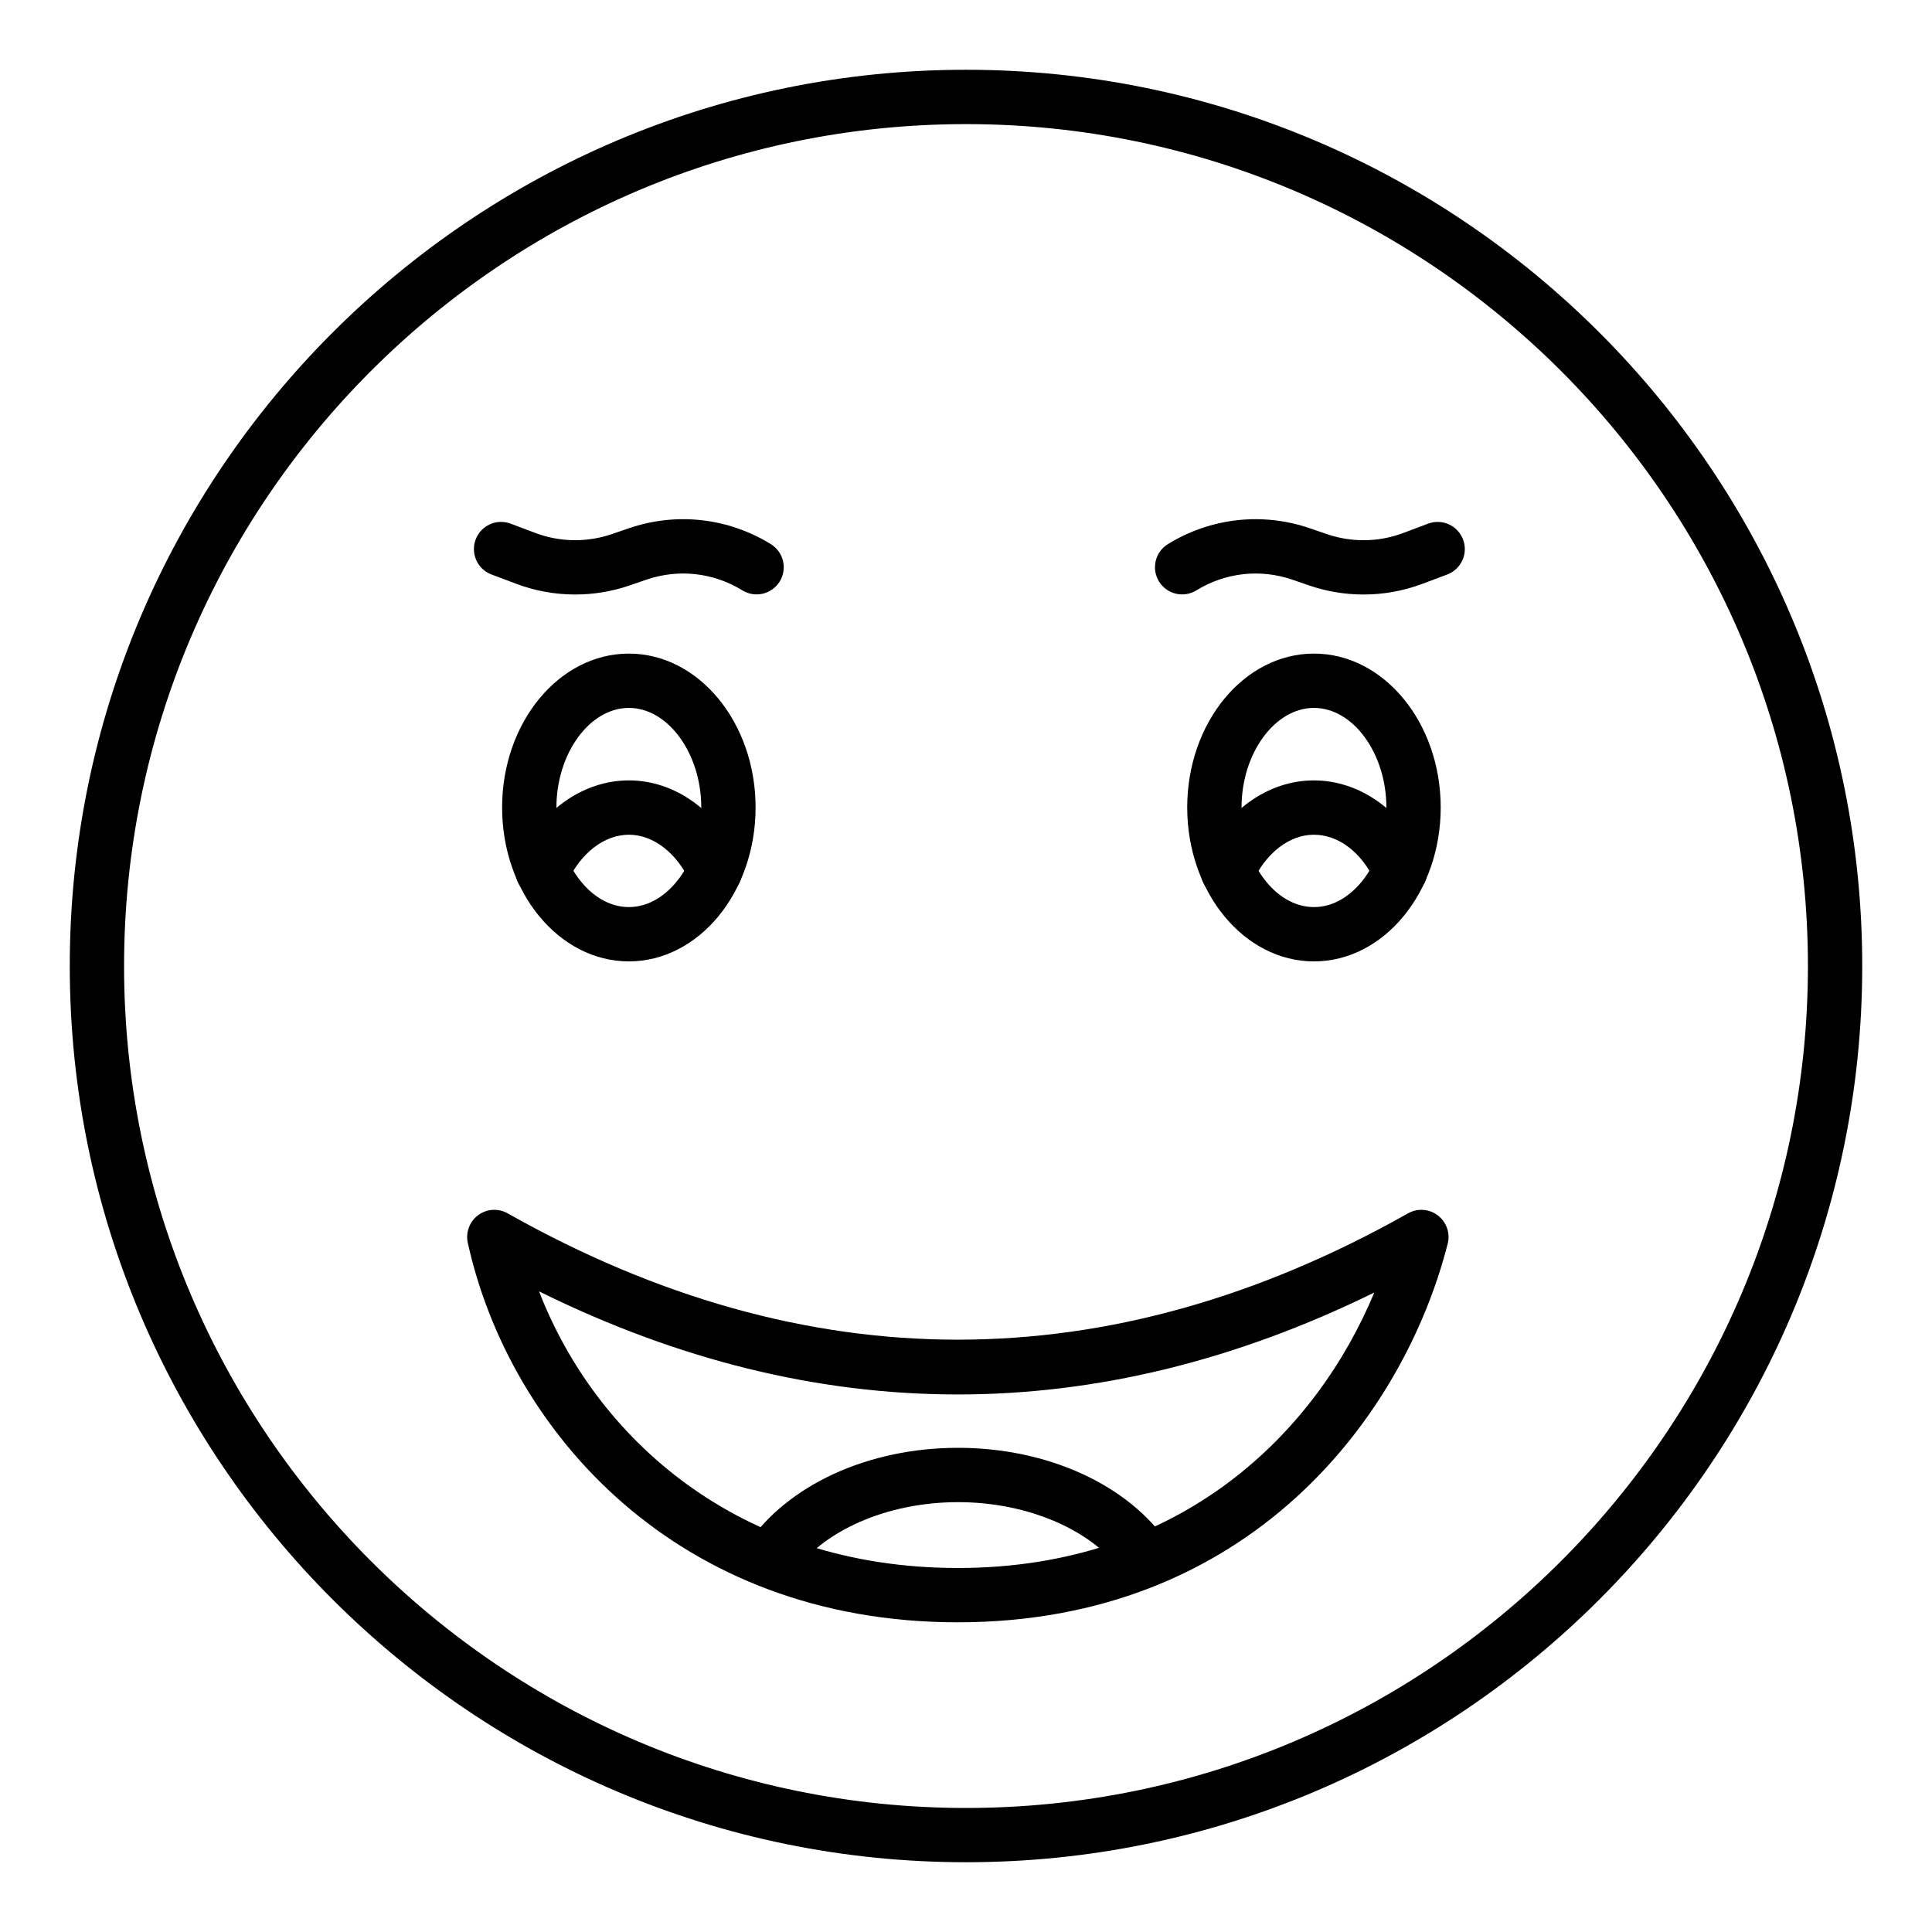 <?xml version="1.0" encoding="UTF-8"?>
<!-- Uploaded to: SVG Repo, www.svgrepo.com, Generator: SVG Repo Mixer Tools -->
<svg fill="#000000" width="800px" height="800px" version="1.1" viewBox="144 144 512 512" xmlns="http://www.w3.org/2000/svg">
 <g>
  <path d="m400 637.51c-130.96 0-237.51-106.55-237.51-237.51 0-130.96 106.55-237.51 237.51-237.51s237.51 106.55 237.51 237.51c-0.004 130.96-106.55 237.51-237.51 237.51zm0-460.62c-123.03 0-223.12 100.09-223.12 223.12 0 123.02 100.09 223.12 223.12 223.12 123.02 0 223.12-100.09 223.12-223.12-0.004-123.03-100.09-223.12-223.12-223.12z"/>
  <path d="m492.21 398.78c-18.52 0-33.586-18.297-33.586-40.785 0-22.488 15.066-40.785 33.586-40.785 18.52 0 33.59 18.297 33.59 40.785 0 22.488-15.07 40.785-33.59 40.785zm0-67.176c-10.402 0-19.191 12.086-19.191 26.391 0 14.309 8.789 26.391 19.191 26.391 10.406 0 19.195-12.086 19.195-26.391 0-14.309-8.789-26.391-19.195-26.391z"/>
  <path d="m310.65 398.78c-18.52 0-33.586-18.297-33.586-40.785 0-22.488 15.066-40.785 33.586-40.785 18.52 0 33.59 18.297 33.59 40.785 0 22.488-15.07 40.785-33.59 40.785zm0-67.176c-10.402 0-19.191 12.086-19.191 26.391 0 14.309 8.789 26.391 19.191 26.391 10.406 0 19.195-12.086 19.195-26.391 0-14.309-8.789-26.391-19.195-26.391z"/>
  <path d="m515.07 381.98c-2.723 0-5.328-1.551-6.539-4.184-3.629-7.879-9.742-12.586-16.352-12.586-6.465 0-12.703 4.82-16.277 12.586-1.664 3.613-5.938 5.188-9.547 3.523-3.609-1.664-5.188-5.938-3.523-9.547 5.953-12.926 17.199-20.957 29.352-20.957 12.199 0 23.473 8.031 29.426 20.957 1.664 3.613 0.086 7.887-3.523 9.547-0.984 0.449-2.008 0.66-3.016 0.66z"/>
  <path d="m333.49 381.98c-2.723 0-5.328-1.551-6.539-4.184-3.574-7.762-9.812-12.586-16.281-12.586-6.512 0-12.773 4.82-16.348 12.582-1.66 3.613-5.938 5.191-9.543 3.527-3.617-1.66-5.195-5.938-3.535-9.547 5.945-12.93 17.219-20.961 29.422-20.961 12.156 0 23.402 8.031 29.355 20.957 1.664 3.613 0.086 7.887-3.523 9.547-0.977 0.453-2 0.664-3.008 0.664z"/>
  <path d="m505.34 301.55c-4.871 0-9.742-0.801-14.402-2.398l-4.445-1.527c-8.5-2.93-17.781-1.895-25.441 2.828-3.379 2.086-7.82 1.035-9.902-2.348-2.086-3.383-1.035-7.816 2.348-9.902 11.34-6.992 25.082-8.52 37.672-4.191l4.449 1.527c6.566 2.262 13.77 2.16 20.266-0.293l6.574-2.473c3.699-1.395 7.871 0.48 9.27 4.203 1.398 3.719-0.48 7.867-4.203 9.27l-6.574 2.473c-5.016 1.887-10.309 2.832-15.609 2.832z"/>
  <path d="m296.44 301.55c-5.301 0-10.594-0.945-15.613-2.832l-6.574-2.473c-3.723-1.402-5.602-5.551-4.203-9.27 1.402-3.727 5.562-5.602 9.27-4.203l6.574 2.473c6.496 2.449 13.695 2.547 20.266 0.293l4.445-1.527c12.594-4.328 26.336-2.801 37.676 4.191 3.383 2.086 4.434 6.519 2.348 9.902-2.082 3.383-6.523 4.434-9.902 2.348-7.652-4.723-16.922-5.758-25.445-2.828l-4.441 1.527c-4.656 1.598-9.527 2.398-14.398 2.398z"/>
  <path d="m397.84 573.93c-74.344 0-118.8-50.504-129.87-100.56-0.613-2.773 0.465-5.648 2.746-7.336 2.289-1.695 5.344-1.883 7.82-0.484 79.145 44.637 159.43 44.637 238.61 0 2.508-1.418 5.621-1.199 7.91 0.555 2.289 1.754 3.309 4.703 2.598 7.492-11.805 46.281-52.887 100.33-129.82 100.33zm-110.98-87.699c14.91 38.605 52.598 73.305 110.98 73.305 59.656 0 95.156-36.379 110.36-73-73.543 36.117-147.84 36.016-221.34-0.305z"/>
  <path d="m347.85 564.68c-1.383 0-2.777-0.398-4.008-1.223-3.301-2.219-4.18-6.691-1.961-9.988 10.688-15.902 32.141-25.781 55.992-25.781 23.809 0 45.234 9.82 55.914 25.621 2.223 3.297 1.359 7.769-1.934 9.996-3.301 2.223-7.766 1.352-9.996-1.934-7.914-11.715-25.18-19.285-43.984-19.285-18.828 0-36.121 7.617-44.043 19.414-1.391 2.062-3.664 3.18-5.981 3.18z"/>
 </g>
</svg>